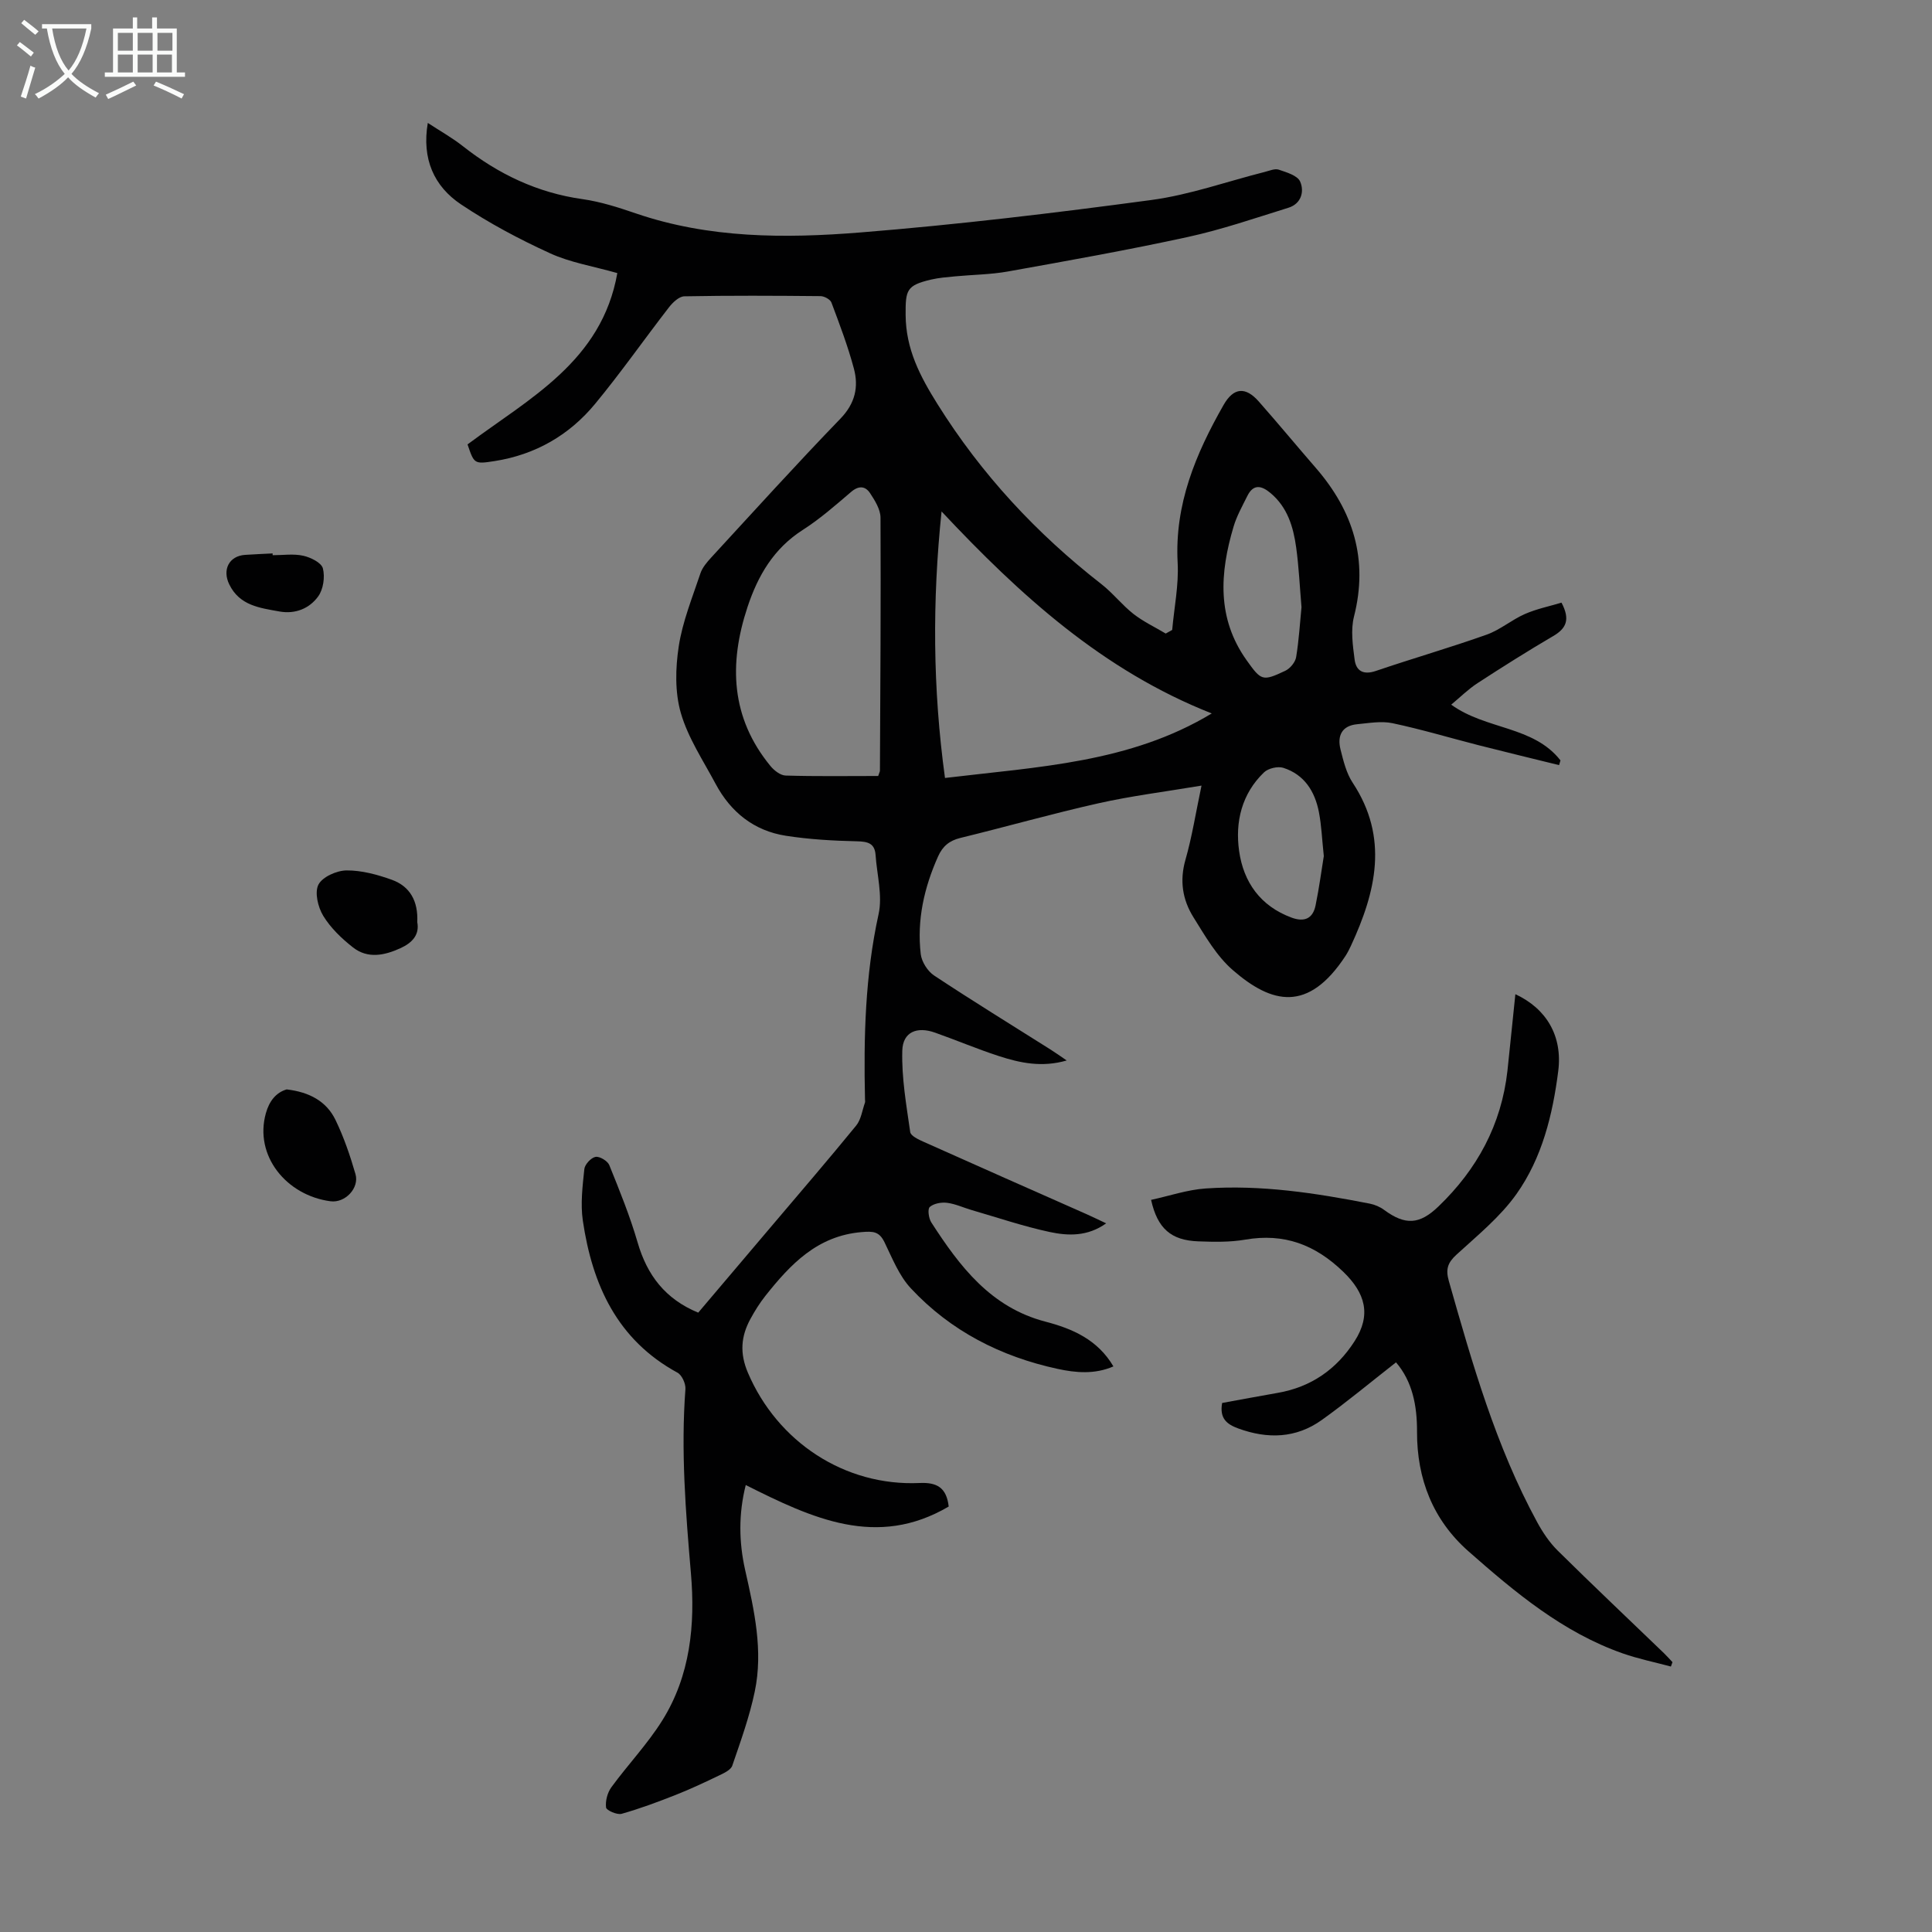 <svg enable-background="new 0 0 400 400" viewBox="0 0 400 400" xmlns="http://www.w3.org/2000/svg"><rect x="0" y="0" width="400" height="400" fill="#808080" stroke="none"/><g fill="#010102"><path d="m242.69 130.42c.41-4.64 1.38-9.3 1.13-13.91-.66-12.09 3.75-22.57 9.51-32.67 2.1-3.68 4.57-3.79 7.28-.72 4 4.53 7.85 9.19 11.81 13.75 7.76 8.95 10.91 18.97 7.91 30.78-.71 2.79-.25 5.98.13 8.92.31 2.36 1.82 3.22 4.4 2.34 7.61-2.59 15.36-4.82 22.93-7.51 2.79-.99 5.18-3.07 7.91-4.27 2.46-1.08 5.15-1.62 7.59-2.36 1.86 3.51.98 5.34-1.7 6.91-5.3 3.11-10.51 6.39-15.67 9.75-1.93 1.25-3.59 2.91-5.46 4.46 7.21 5.23 17 4.36 22.62 11.54-.1.33-.19.65-.29.98-5.56-1.37-11.12-2.71-16.66-4.12-5.94-1.52-11.83-3.29-17.83-4.56-2.32-.49-4.87-.02-7.3.21-3.2.3-4.17 2.41-3.46 5.23.6 2.37 1.2 4.9 2.52 6.89 7.52 11.4 4.82 22.57-.37 33.77-.33.71-.69 1.41-1.11 2.07-7.73 11.79-15.25 9.97-23.33 2.96-3.37-2.92-5.76-7.1-8.17-10.97-2.25-3.6-2.89-7.56-1.64-11.9 1.34-4.68 2.1-9.54 3.32-15.34-7.56 1.27-14.52 2.13-21.33 3.66-9.59 2.15-19.06 4.85-28.61 7.18-2.28.56-3.65 1.71-4.6 3.82-2.89 6.46-4.41 13.18-3.59 20.23.19 1.59 1.42 3.54 2.77 4.43 7.93 5.25 16.03 10.23 24.06 15.3 1.02.64 2 1.34 3.39 2.29-5.15 1.49-9.67.51-14.07-.92-4.46-1.45-8.79-3.29-13.21-4.85-3.73-1.32-6.65-.14-6.76 3.73-.16 5.61.84 11.26 1.64 16.86.11.8 1.74 1.56 2.8 2.03 11.22 5.03 22.47 9.99 33.71 14.97 1.22.54 2.41 1.13 4.06 1.9-3.86 2.76-7.9 2.6-11.7 1.79-5.45-1.17-10.76-2.98-16.12-4.53-1.71-.5-3.38-1.29-5.12-1.51-1.18-.15-2.75.13-3.58.86-.49.43-.23 2.35.32 3.2 5.88 9.11 12.3 17.59 23.62 20.54 5.58 1.46 10.8 3.7 14.08 9.27-3.89 1.69-7.82 1.32-11.56.51-11.74-2.54-22.15-7.84-30.38-16.68-2.44-2.61-3.85-6.25-5.46-9.55-1.09-2.22-2.32-2.29-4.7-2.09-9.2.76-14.76 6.66-19.96 13.21-1.17 1.48-2.19 3.11-3.09 4.77-1.97 3.61-2.25 7.09-.52 11.15 6.1 14.28 20 23.52 35.54 22.82 3.56-.16 5.57.91 6.03 4.87-14.89 8.76-28.29 2.44-42.02-4.45-1.51 5.98-1.42 11.82-.13 17.57 1.88 8.34 3.78 16.69 1.99 25.21-1.09 5.21-2.92 10.27-4.65 15.32-.3.88-1.68 1.53-2.69 2.01-2.97 1.43-5.96 2.84-9.03 4.05-3.68 1.45-7.4 2.84-11.19 3.91-.94.26-3.14-.71-3.22-1.3-.17-1.35.28-3.07 1.09-4.19 3.42-4.68 7.48-8.94 10.54-13.83 5.82-9.29 6.85-19.87 5.94-30.45-1.09-12.72-2.1-25.39-1.14-38.16.08-1.12-.72-2.9-1.64-3.4-12.51-6.81-17.64-18.21-19.6-31.47-.51-3.48-.06-7.14.31-10.68.1-.97 1.38-2.35 2.31-2.53.85-.16 2.51.84 2.86 1.71 2.13 5.27 4.28 10.56 5.86 16 1.97 6.79 5.73 11.73 12.55 14.54 5-5.9 9.99-11.77 14.97-17.66 5.93-7 11.92-13.96 17.73-21.07 1.02-1.25 1.25-3.14 1.82-4.75.07-.2.01-.44.01-.67-.29-12.87.02-25.66 2.81-38.35.85-3.85-.34-8.15-.62-12.24-.17-2.48-1.65-2.8-3.9-2.85-4.89-.11-9.82-.39-14.65-1.14-6.61-1.02-11.44-4.89-14.57-10.75-2.57-4.82-5.71-9.52-7.2-14.67-1.25-4.32-1.12-9.31-.43-13.83.79-5.13 2.82-10.09 4.48-15.07.4-1.21 1.34-2.31 2.23-3.28 8.87-9.63 17.66-19.35 26.76-28.76 3.06-3.17 3.81-6.58 2.78-10.4-1.24-4.63-2.95-9.14-4.64-13.64-.24-.65-1.47-1.32-2.25-1.33-9.4-.09-18.81-.14-28.21.04-1.09.02-2.4 1.27-3.18 2.28-5.13 6.62-9.94 13.51-15.27 19.96-5.36 6.5-12.39 10.55-20.82 11.87-4.23.66-4.24.59-5.61-3.45 12.78-9.55 27.78-17.18 31.01-35.47-5.02-1.43-9.75-2.18-13.95-4.11-6.36-2.91-12.61-6.23-18.42-10.12-5.57-3.73-8.14-9.38-6.87-16.86 2.56 1.68 5.06 3.07 7.27 4.82 7.34 5.78 15.43 9.65 24.77 10.96 3.73.53 7.41 1.71 11 2.94 15.18 5.2 30.89 5.21 46.49 3.96 20.16-1.62 40.28-4.03 60.33-6.73 7.92-1.07 15.61-3.83 23.41-5.8.97-.24 2.09-.75 2.92-.47 1.62.55 3.88 1.21 4.42 2.46.91 2.07.22 4.6-2.42 5.42-6.91 2.15-13.79 4.52-20.85 6.06-12.33 2.69-24.76 4.9-37.19 7.13-3.61.65-7.34.67-11.01 1.02-1.66.16-3.35.29-4.97.67-5.06 1.2-5.27 2.16-5.24 7.3.04 7.06 2.95 12.65 6.6 18.48 9.09 14.53 20.48 26.78 33.94 37.27 2.37 1.85 4.26 4.31 6.63 6.17 2.04 1.59 4.44 2.72 6.68 4.06.47-.26.9-.51 1.34-.75zm-47.75-24.53c-1.92 18.49-1.84 36.61.71 55.18 19.4-2.33 38.3-3.14 55.23-13.36-22.55-8.88-39.73-24.53-55.94-41.82zm-13.12 54.77c.23-.69.35-.89.36-1.1.08-17.46.21-34.92.12-52.39-.01-1.7-1.15-3.53-2.15-5.05-.98-1.49-2.34-1.64-3.93-.28-3.23 2.76-6.46 5.6-10.02 7.88-6.02 3.85-9.28 9.45-11.44 15.97-3.9 11.77-3.45 22.91 4.75 32.9.76.93 2.07 1.95 3.15 1.98 6.37.19 12.75.09 19.16.09zm87.64-34.96c-.37-4.34-.55-8.37-1.1-12.35-.59-4.25-1.79-8.32-5.3-11.26-1.85-1.55-3.55-1.97-4.82.61-1.03 2.08-2.2 4.15-2.85 6.36-2.84 9.54-3.49 18.92 2.69 27.61 3.04 4.27 3.29 4.44 8.02 2.21 1-.47 2.07-1.76 2.25-2.82.58-3.52.79-7.1 1.11-10.36zm4.62 51.54c-.38-3.54-.48-6.35-1.01-9.08-.83-4.3-3.01-7.8-7.38-9.19-1.14-.36-3.11.1-3.98.93-4.63 4.44-6.02 10.29-5.16 16.32.91 6.41 4.39 11.36 10.82 13.75 2.69 1 4.45.23 5.01-2.54.74-3.6 1.22-7.25 1.7-10.19z"/><path d="m313.74 205.84c6.44 2.98 9.79 8.66 8.88 15.89-1.15 9.05-3.34 17.99-8.65 25.48-3.37 4.75-8.09 8.58-12.44 12.57-1.83 1.68-2.25 3.04-1.56 5.45 4.86 17.1 9.72 34.18 18.28 49.91 1.15 2.11 2.55 4.21 4.25 5.89 7.24 7.16 14.64 14.15 21.98 21.22.62.6 1.19 1.25 1.79 1.88-.11.3-.22.61-.33.91-3.34-.9-6.75-1.59-10-2.73-12.39-4.36-22.26-12.63-31.9-21.12-7.37-6.49-10.7-15.01-10.66-24.79.02-5.39-.96-10.39-4.35-14.34-5.21 4.07-10.16 8.21-15.38 11.94-5.32 3.8-11.19 3.97-17.27 1.75-2.39-.87-3.92-2.08-3.35-5.28 3.7-.67 7.6-1.41 11.51-2.09 6.91-1.2 12.19-4.89 15.92-10.71 3.49-5.45 2.23-9.94-2.36-14.37-5.83-5.62-12.24-8.03-20.27-6.65-3.17.55-6.48.48-9.71.36-5.65-.2-8.47-2.63-9.8-8.59 3.76-.81 7.5-2.1 11.3-2.36 11.46-.79 22.75.94 33.97 3.14 1.04.2 2.13.67 2.98 1.3 4.37 3.22 7.33 3.05 11.24-.71 8.03-7.71 13.04-16.95 14.29-28.1.56-5.21 1.07-10.43 1.64-15.85z"/><path d="m59.35 225.55c4.71.55 8.24 2.46 10.11 6.32 1.73 3.57 3.03 7.39 4.14 11.22.83 2.87-2.13 6.02-5.17 5.62-9.16-1.21-15.85-9.46-13.38-18.24.69-2.49 2.1-4.28 4.3-4.92z"/><path d="m86.39 190.92c.5 2.59-1.01 4.27-3.5 5.4-3.32 1.51-6.76 2.22-9.81-.17-2.35-1.84-4.63-4.03-6.16-6.54-1.09-1.79-1.82-4.85-.99-6.46s3.79-2.92 5.83-2.94c3.13-.02 6.38.87 9.37 1.94 3.75 1.36 5.47 4.41 5.26 8.77z"/><path d="m56.45 114.95c2.12 0 4.31-.34 6.33.11 1.54.34 3.77 1.44 4.07 2.62.46 1.78.09 4.35-.98 5.81-1.82 2.5-4.73 3.7-8.02 3.11-4.06-.74-8.23-1.2-10.38-5.6-1.49-3.05-.05-5.9 3.28-6.12 1.89-.13 3.79-.2 5.69-.3 0 .12 0 .24.01.37z"/></g><path d="m6.4 11.7c-1-.8-1.9-1.6-2.9-2.3l.6-.7c.9.7 1.9 1.4 2.9 2.2zm-2.1 8.3c.7-2.1 1.4-4.2 2-6.4.2.1.6.3 1 .4-.7 2.3-1.3 4.4-1.9 6.4zm3-12.8c-1.1-.9-2.1-1.7-2.9-2.4l.6-.7c1 .8 2 1.5 3 2.4zm1.4-1.3v-.9h10.2v.9c-.9 4.2-2.3 7.3-4.1 9.4 1.3 1.4 3.2 2.7 5.7 4-.2.2-.4.5-.7.9-2.5-1.4-4.4-2.7-5.7-4.2-1.4 1.5-3.5 3-6.1 4.4 0 0 0 0-.1-.1-.3-.4-.5-.7-.7-.8 2.7-1.3 4.7-2.8 6.2-4.2-1.8-2.2-3-5.3-3.7-9.4zm9.2 0h-7.1c.6 3.8 1.7 6.7 3.4 8.7 1.7-2 2.9-4.8 3.7-8.7z" fill="#fafbfa"/><path d="m31.6 3.6h.9v2.3h4.1v9.1h1.7v.9h-16.6v-.9h1.7v-9.1h4.1v-2.3h.9v2.3h3.1v-2.3zm-4 13.3.6.8c-1.9.9-3.8 1.9-5.8 2.8-.2-.3-.3-.6-.5-.9 2-.9 3.9-1.8 5.7-2.7zm-3.2-10.1v3.7h3.1v-3.7zm0 4.5v3.7h3.1v-3.7zm4.1-4.5v3.7h3.1v-3.7zm0 4.5v3.7h3.1v-3.7zm9.1 9.1c-2.1-1.1-4.1-2-5.8-2.7l.5-.8c2.2.9 4.1 1.8 5.8 2.6zm-1.9-13.6h-3.1v3.7h3.1zm-3.2 4.5v3.7h3.1v-3.7z" fill="#fafbfa"/></svg>